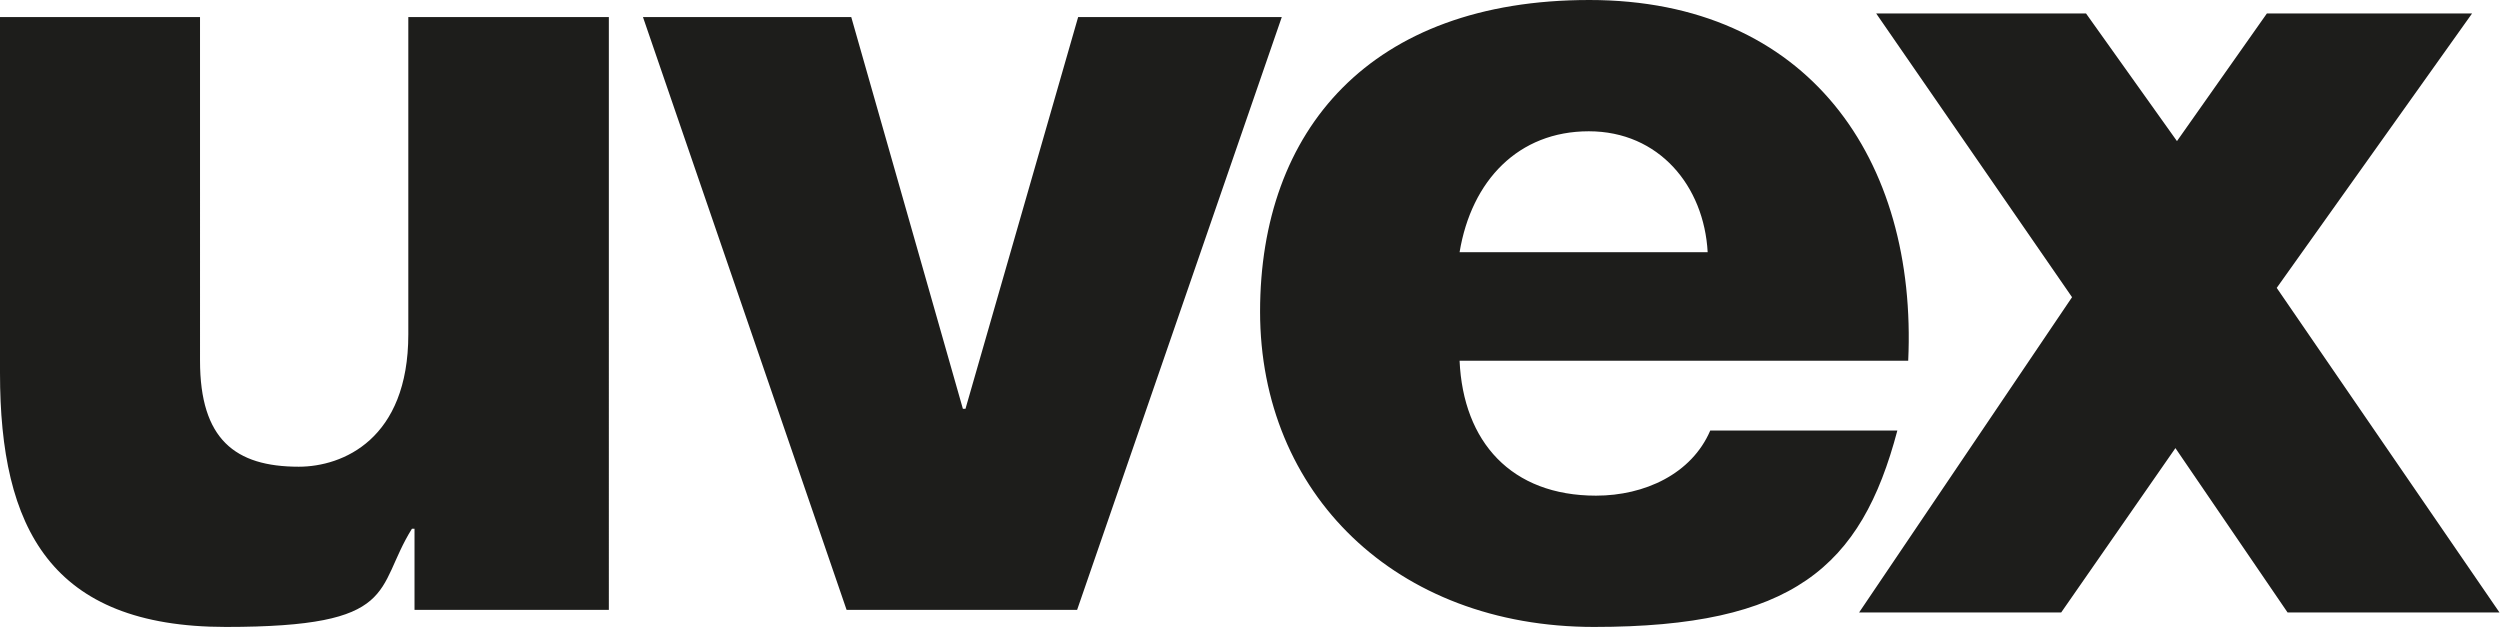 <?xml version="1.0" encoding="UTF-8"?>
<svg id="Layer_1" xmlns="http://www.w3.org/2000/svg" version="1.1" viewBox="0 0 483.7 121.3">
  <!-- Generator: Adobe Illustrator 29.2.1, SVG Export Plug-In . SVG Version: 2.1.0 Build 116)  -->
  <defs>
    <style>
      .st0 {
        fill: #1d1d1b;
        fill-rule: evenodd;
      }
    </style>
  </defs>
  <path class="st0" d="M363,2.6h40.6l17.6,24.7,17.4-24.7h39.7l-37.8,53.1,43.1,62.8h-41l-21.7-31.8-22.1,31.8h-39.1l41.2-61L363,2.6h0ZM248,3.3h-39.4l-21.8,75.8h-.5L164.7,3.3h-40.3l39.4,114.7h44.6L248,3.3h0ZM117.7,3.3h-38.7v61.4c0,20.3-12.7,25.6-21.2,25.6-12.3,0-19.1-5.3-19.1-20.5V3.3H0v68.9c0,30,9.8,49.1,43.7,49.1s28.7-7.3,36-19h.5v15.7h37.6V3.3h0ZM369.2,69.8c1.8-38.9-19.3-69.8-61.7-69.8s-63.7,25.2-63.7,60.3,26.2,61,64.6,61,51.7-11.5,58.7-38h-36.2c-3.6,8.4-12.7,12.6-22.1,12.6-16.4,0-25.7-10.4-26.4-26.1h86.7ZM282.4,48.8c2.3-13.9,11.4-23.4,25-23.4s22.3,10.6,23,23.4h-48Z"/>
</svg>
